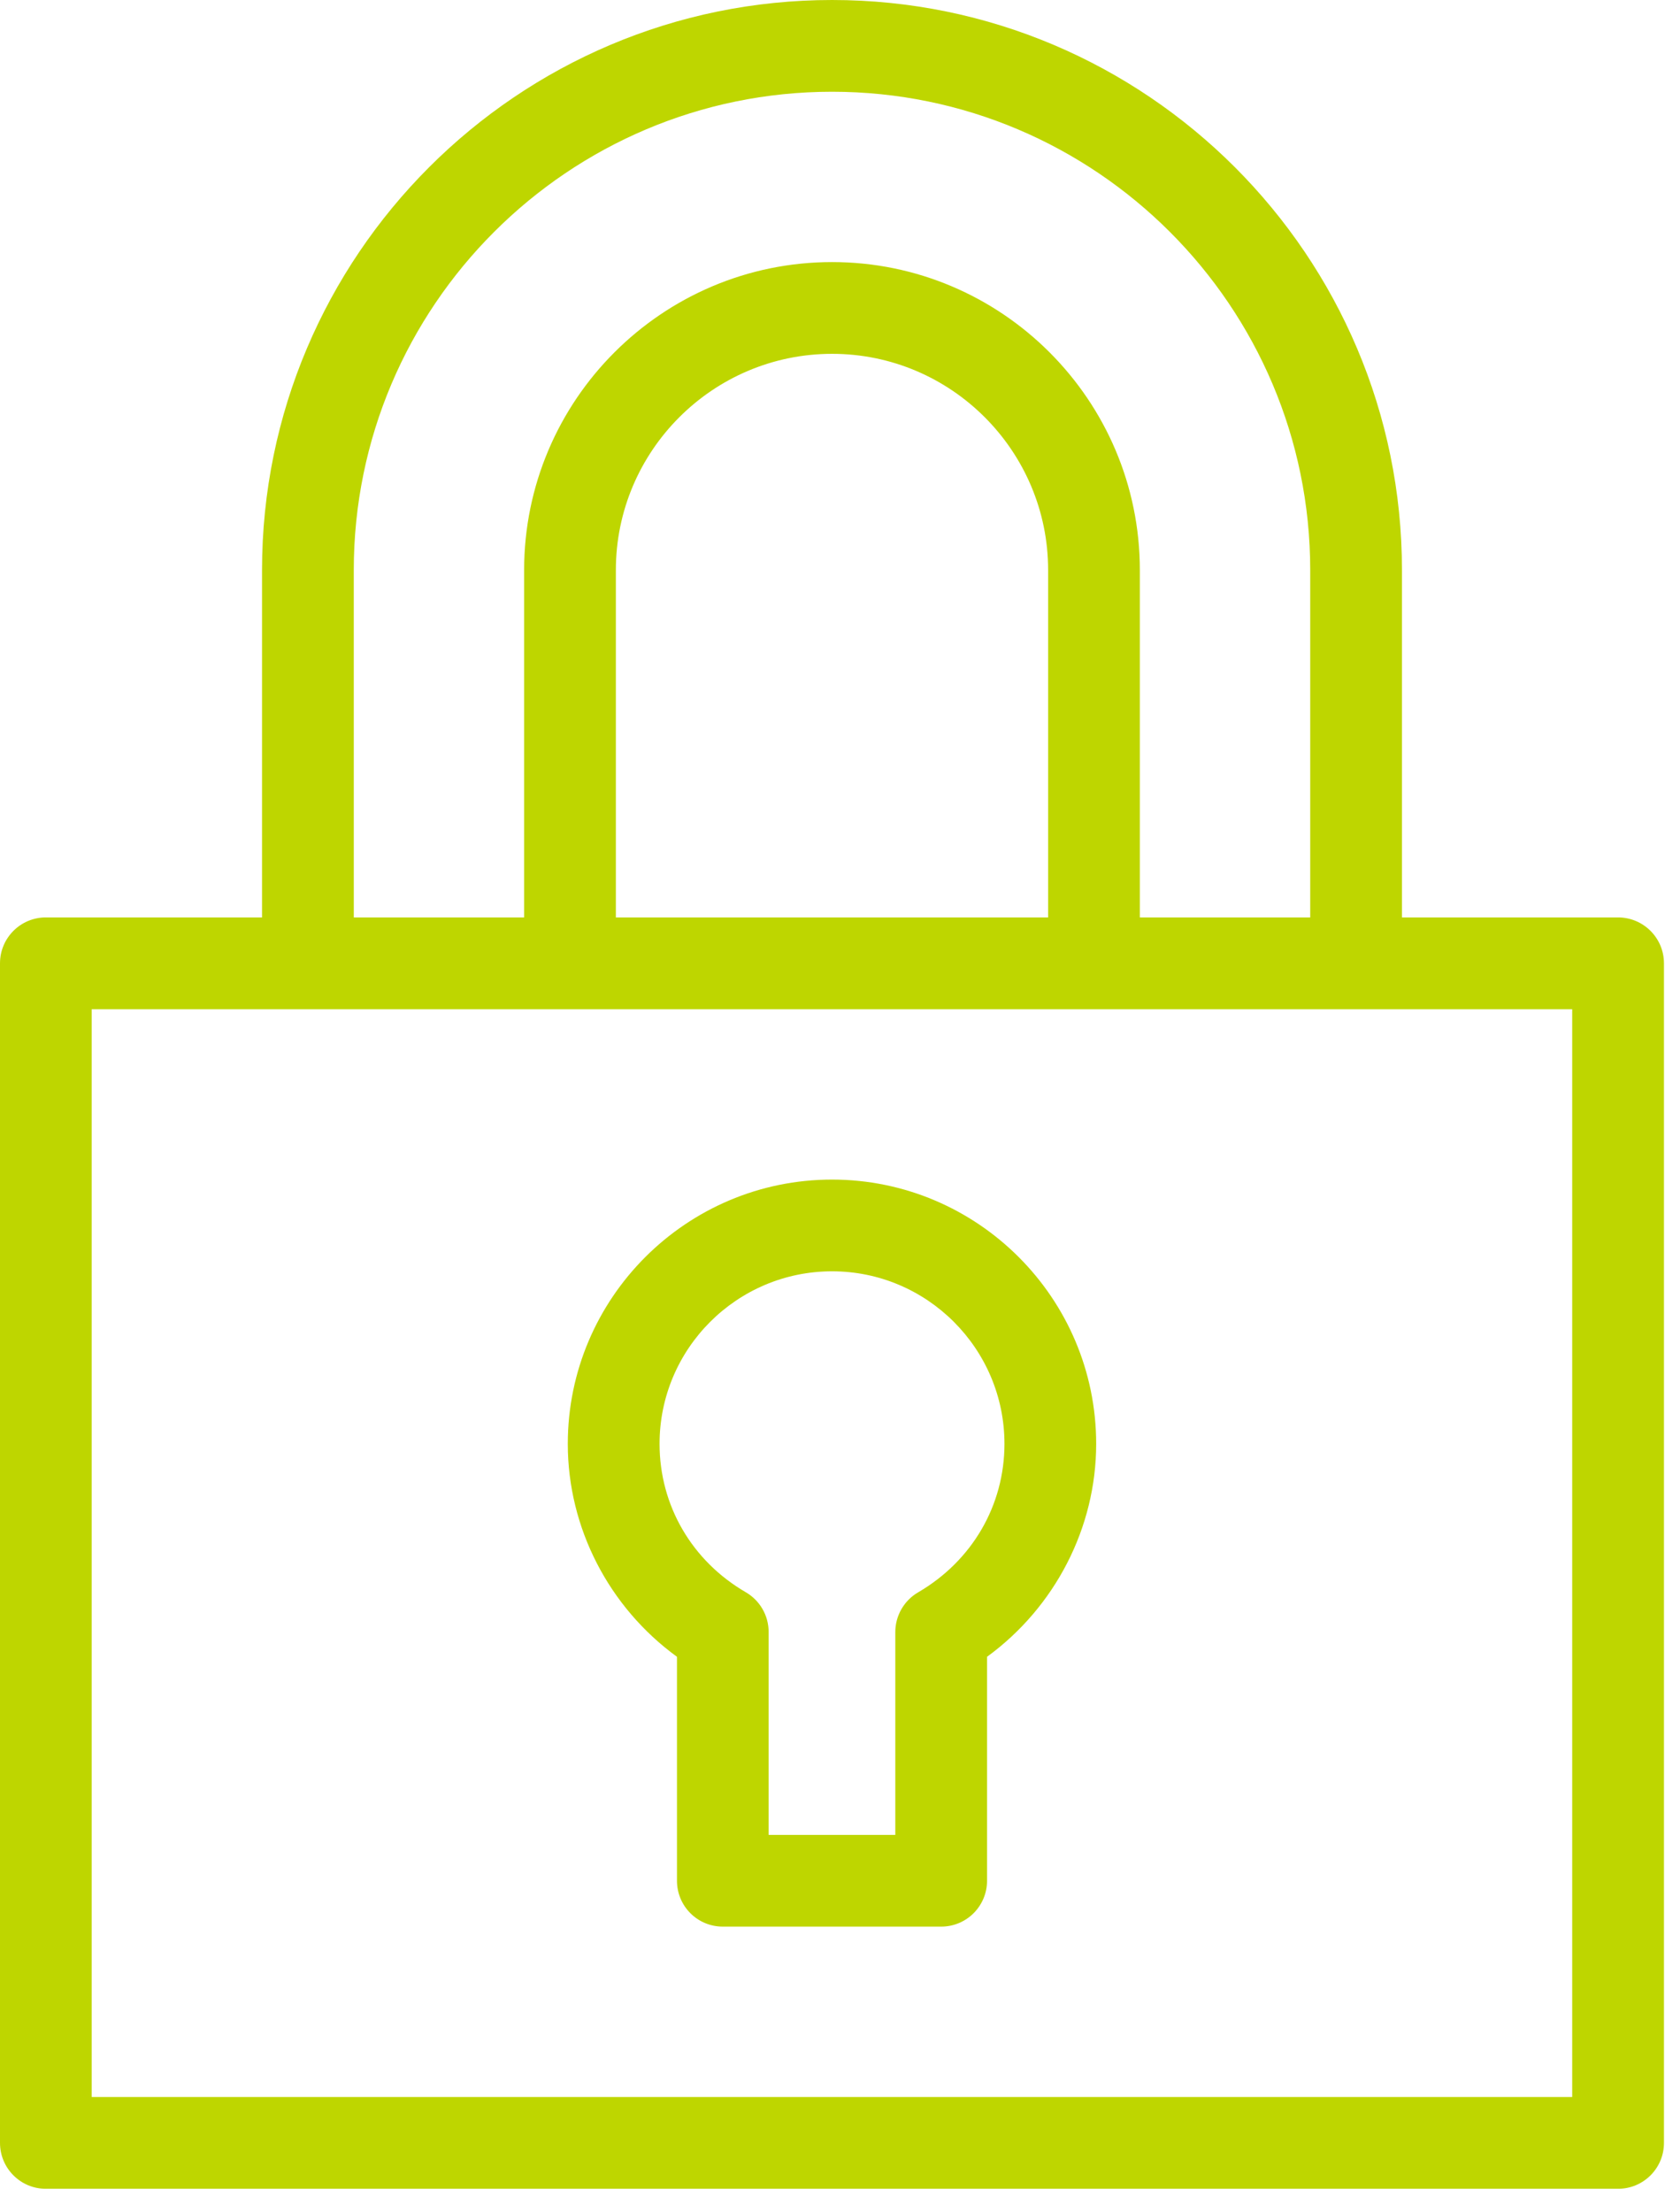 <svg width="61" height="81" viewBox="0 0 61 81" fill="none" xmlns="http://www.w3.org/2000/svg">
<g clip-path="url(#clip0_13_76)">
<path d="M59.279 33.598H51.363V20.879C51.363 9.366 41.996 0 30.484 0C18.967 0 9.6 9.366 9.6 20.879V33.598H1.678C0.752 33.598 0 34.35 0 35.278V78.477C0 79.406 0.752 80.158 1.678 80.158H59.28C60.21 80.158 60.962 79.406 60.962 78.477V35.278C60.961 34.35 60.209 33.598 59.279 33.598ZM12.961 20.879C12.961 11.218 20.822 3.36 30.484 3.36C40.142 3.36 48.002 11.218 48.002 20.879V33.598H41.76V20.879C41.76 14.657 36.701 9.598 30.485 9.598C24.262 9.598 19.202 14.658 19.202 20.879V33.598H12.962L12.961 20.879ZM38.4 20.879V33.598H22.563V20.879C22.563 16.514 26.116 12.958 30.485 12.958C34.85 12.958 38.4 16.514 38.4 20.879ZM57.6 76.797H3.359V36.959H11.281H20.883H40.082H49.682H57.6V76.797Z" fill="#BED600"/>
<path d="M30.484 43.199C25.146 43.199 20.802 47.541 20.802 52.877C20.802 55.959 22.31 58.862 24.802 60.675V68.877C24.802 69.807 25.552 70.557 26.482 70.557H34.482C35.408 70.557 36.162 69.807 36.162 68.877V60.675C38.648 58.862 40.16 55.955 40.16 52.877C40.16 47.541 35.818 43.199 30.484 43.199ZM33.635 58.316C33.119 58.617 32.801 59.173 32.801 59.768V67.197H28.16V59.765C28.16 59.165 27.842 58.614 27.324 58.312C25.344 57.162 24.164 55.131 24.164 52.876C24.164 49.393 26.998 46.558 30.484 46.558C33.966 46.558 36.8 49.393 36.8 52.876C36.801 55.129 35.617 57.162 33.635 58.316Z" fill="#BED600"/>
</g>
<defs>
<clipPath id="clip0_13_76">
<rect width="60.961" height="80.158" fill="white"/>
</clipPath>
</defs>
</svg>
